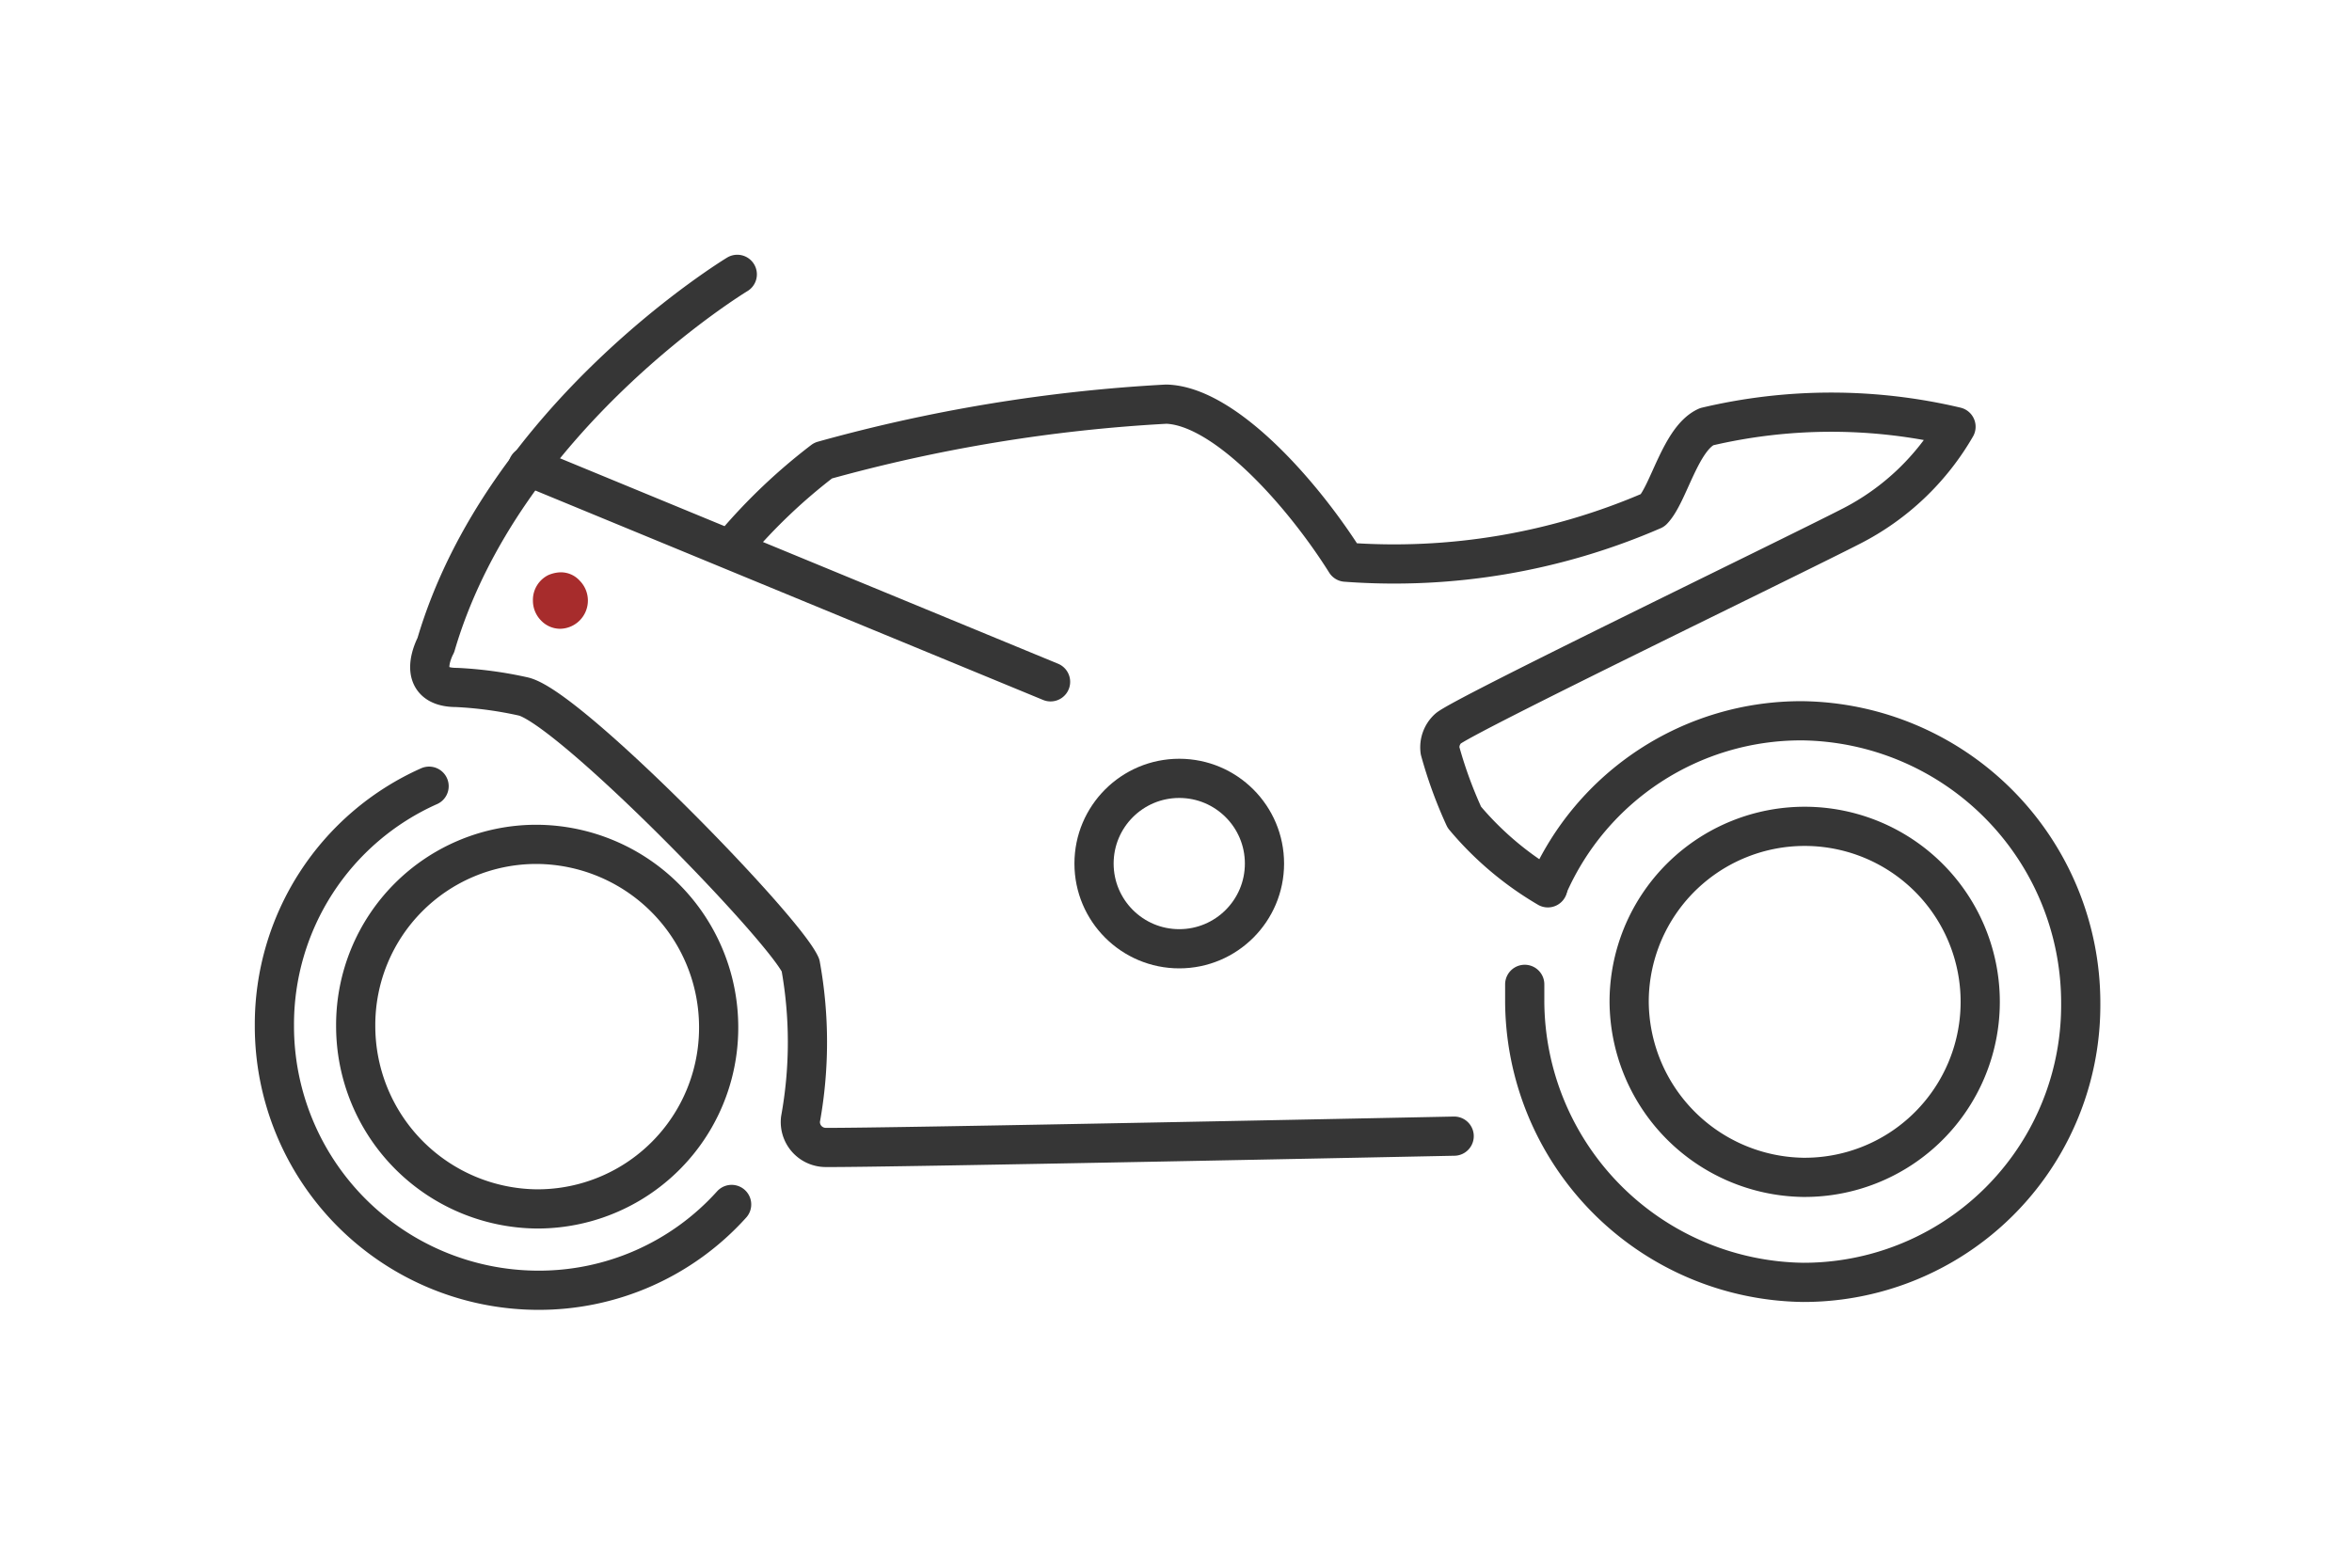 <svg height="40" width="60" xmlns="http://www.w3.org/2000/svg"><g fill="none" fill-rule="evenodd" transform="translate(7 7)"><g stroke="#363636" stroke-linecap="round" stroke-linejoin="round"><circle cx="23.083" cy="15.034" r="2.174"/><path d="m34.56 18.533a4.478 4.478 0 1 1 4.42 4.507 4.507 4.507 0 0 1 -4.42-4.507zm-2.074-2.88a8.136 8.136 0 0 1 -2.13-1.8 11.146 11.146 0 0 1 -.62-1.7.648.648 0 0 1 .202-.561c.345-.317 8.64-4.32 10.296-5.17a6.494 6.494 0 0 0 2.664-2.534 13.824 13.824 0 0 0 -6.365 0c-.663.302-.965 1.714-1.368 2.131a16.574 16.574 0 0 1 -7.834 1.325c-1.094-1.742-3.081-3.989-4.579-4.032a40.81 40.81 0 0 0 -8.755 1.44 14.501 14.501 0 0 0 -2.247 2.131m-5.284-1.987 13.334 5.501"/><path d="m30.096 21.989s-14.702.302-16.013.288a.648.648 0 0 1 -.662-.72c.236-1.3.236-2.632 0-3.931-.447-.98-5.904-6.581-7.07-6.855a9.98 9.98 0 0 0 -1.7-.23c-1.123 0-.533-1.08-.533-1.08 1.714-5.847 7.69-9.461 7.69-9.461"/><path d="m2.074 19.166a4.608 4.608 0 0 1 4.593-4.622h.029a4.666 4.666 0 0 1 4.637 4.666 4.622 4.622 0 0 1 -4.608 4.636h-.029a4.666 4.666 0 0 1 -4.622-4.68z"/><path d="m3.946 13.06a6.653 6.653 0 0 0 -3.946 6.107 6.74 6.74 0 0 0 6.696 6.754 6.61 6.61 0 0 0 4.968-2.189m20.232-5.616v.404a7.2 7.2 0 0 0 7.1 7.2 7.07 7.07 0 0 0 7.084-7.057v-.072a7.2 7.2 0 0 0 -7.1-7.2 7.042 7.042 0 0 0 -6.494 4.234"/></g><path d="m6.984 7.675a.706.706 0 0 0 -.389.648.72.72 0 0 0 .202.504c.13.14.313.219.504.216a.72.72 0 0 0 .49-1.224.648.648 0 0 0 -.505-.216.85.85 0 0 0 -.302.072z" fill="#a72c2c" fill-rule="nonzero"/></g></svg>